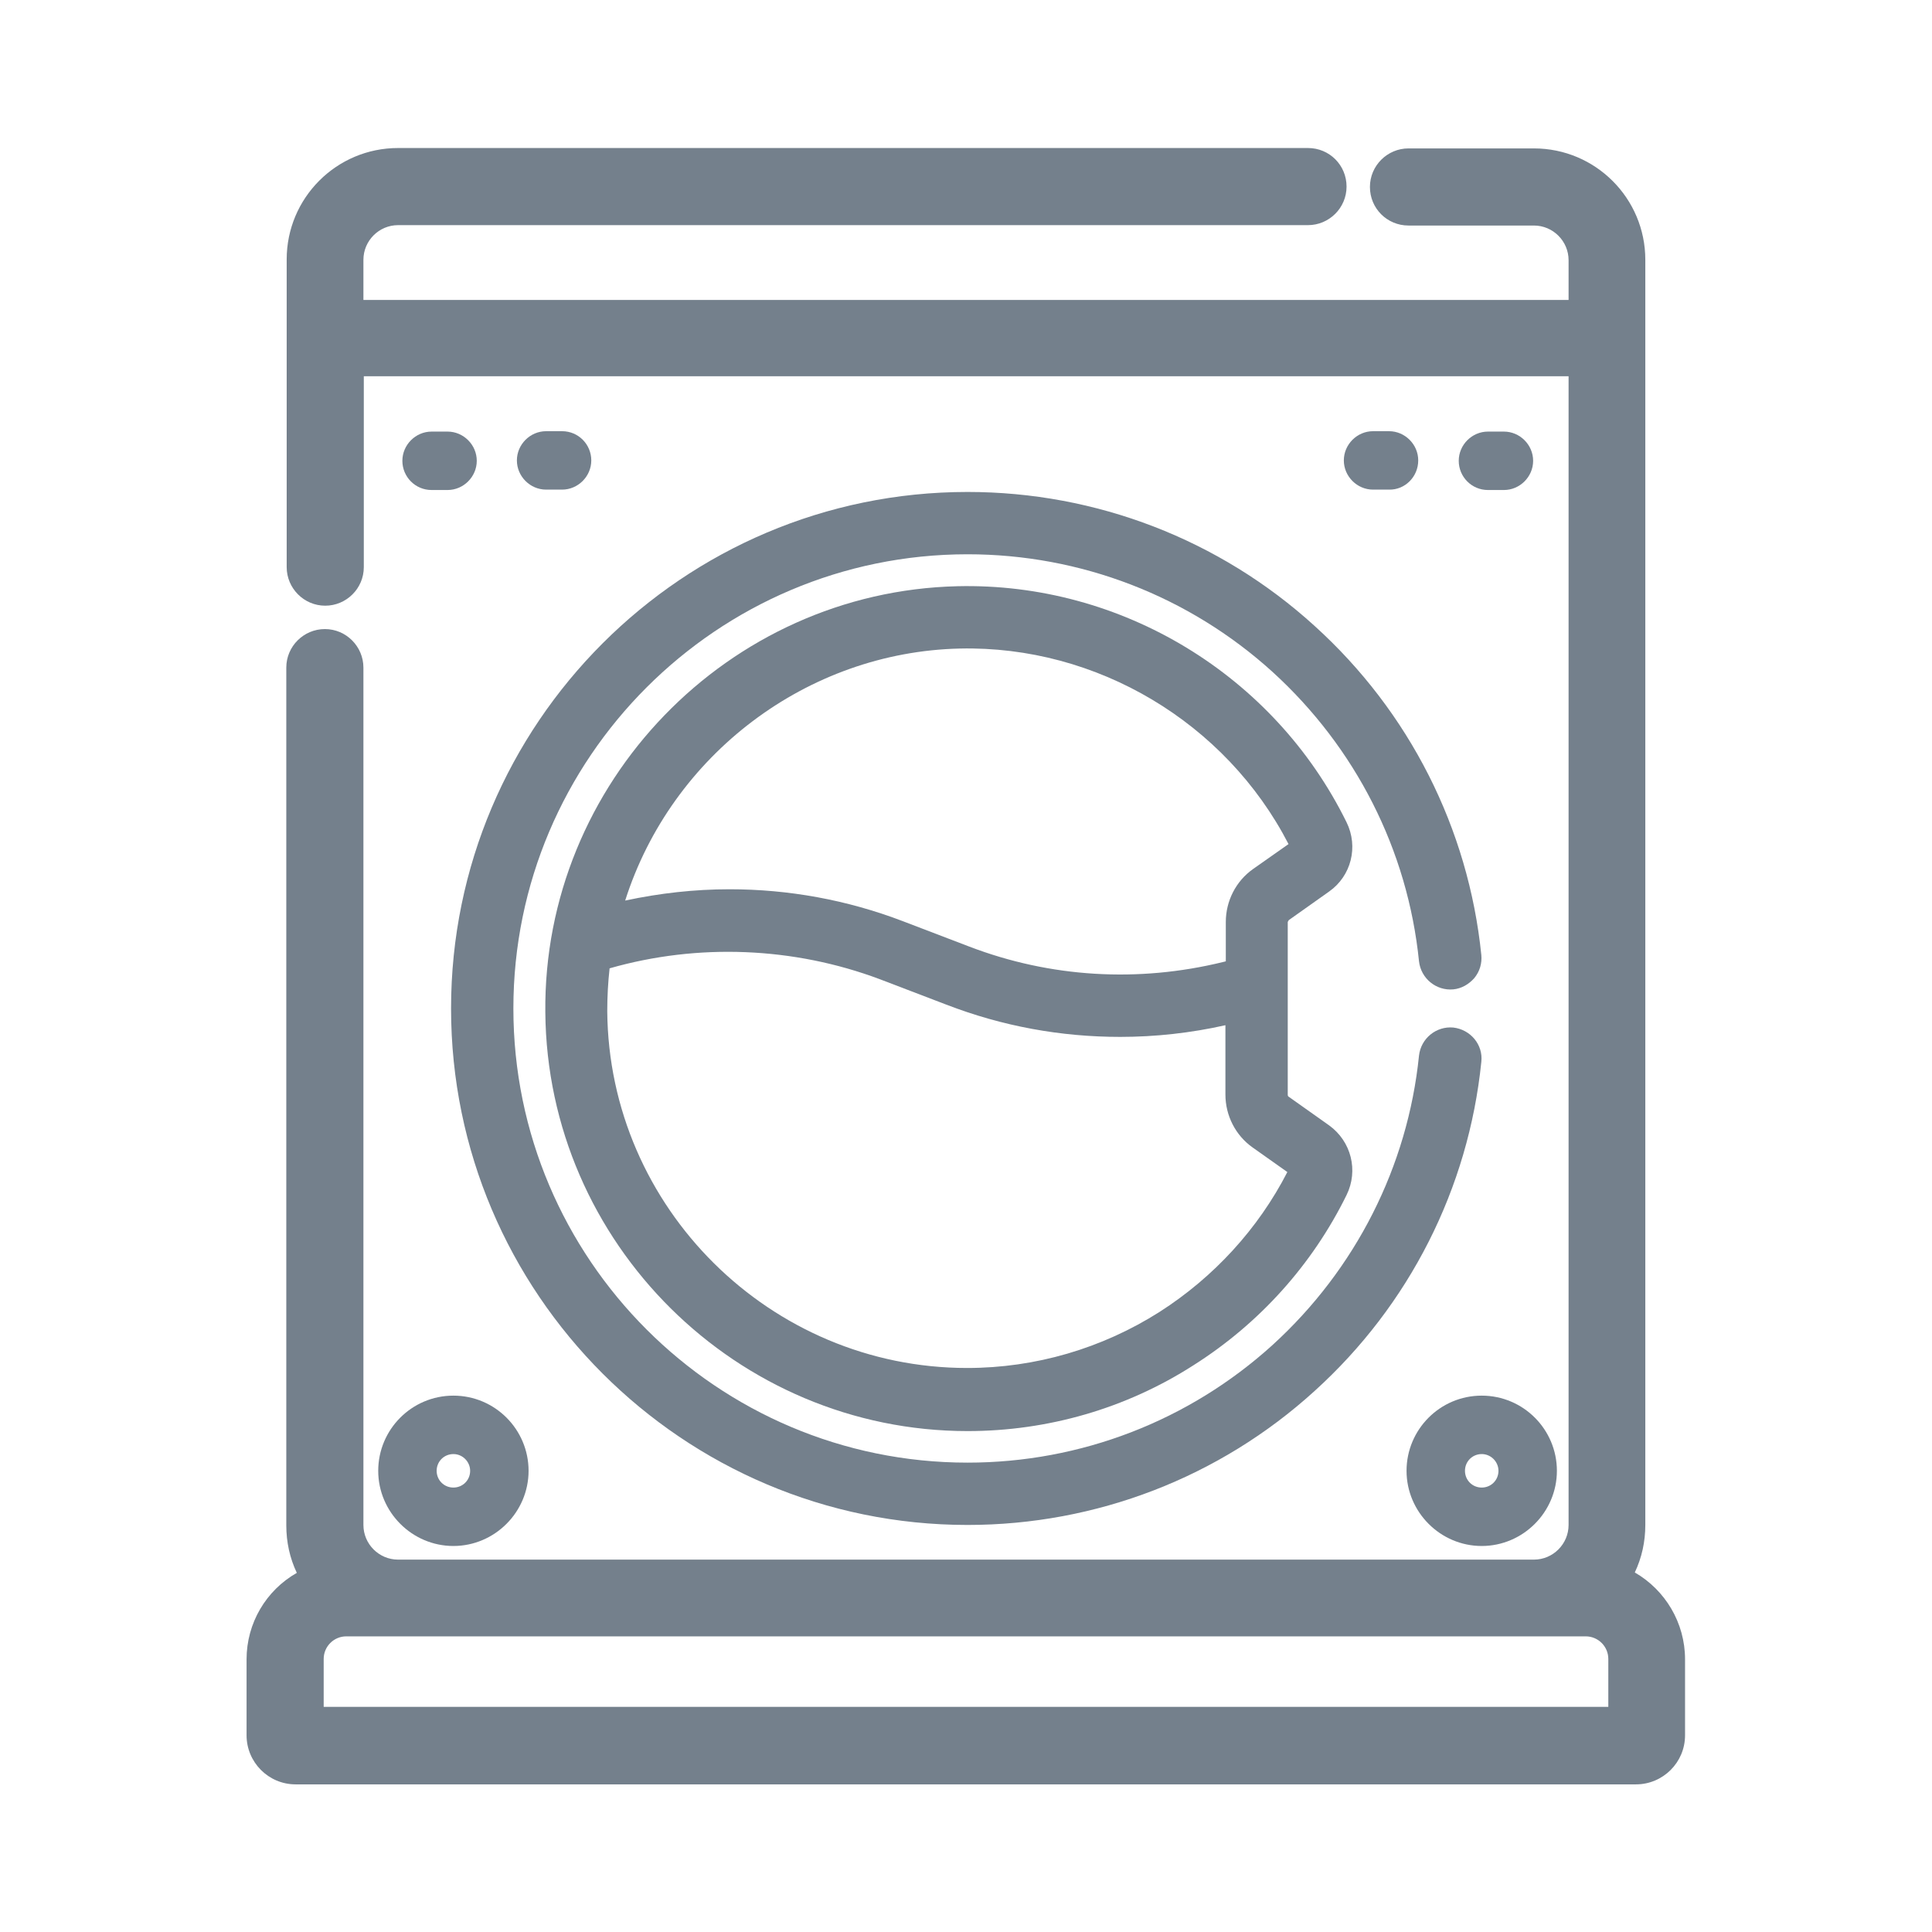<?xml version="1.0" encoding="utf-8"?>
<!-- Generator: Adobe Illustrator 22.0.1, SVG Export Plug-In . SVG Version: 6.00 Build 0)  -->
<svg version="1.1" id="Livello_1" xmlns="http://www.w3.org/2000/svg" xmlns:xlink="http://www.w3.org/1999/xlink" x="0px" y="0px"
	 viewBox="0 0 496 496" style="enable-background:new 0 0 496 496;" xml:space="preserve">
<style type="text/css">
	.st0{fill:#74808C;}
</style>
<g>
	<path class="st0" d="M419.7,403.7c1.8-3.8,2.7-7.9,2.7-12.2V66.7c0-15.8-12.8-28.6-28.6-28.6h-32.2c-5.4,0-9.9,4.4-9.9,9.9
		s4.4,9.9,9.9,9.9h32.2c4.9,0,8.9,4,8.9,8.9v10.2H93.3V66.7c0-4.9,4-8.9,8.9-8.9h233.6c5.4,0,9.9-4.4,9.9-9.9s-4.4-9.9-9.9-9.9
		H102.2c-15.8,0-28.6,12.8-28.6,28.6v79c0,5.4,4.4,9.9,9.9,9.9c5.4,0,9.9-4.4,9.9-9.9v-49h309.3v294.9c0,4.9-4,8.9-8.9,8.9H102.2
		c-4.9,0-8.9-4-8.9-8.9V171.4c0-5.4-4.4-9.9-9.9-9.9c-5.4,0-9.9,4.4-9.9,9.9v220.2c0,4.3,0.9,8.4,2.7,12.2
		c-7.9,4.5-12.9,12.9-12.9,22.2v19.5c0,6.9,5.6,12.6,12.6,12.6h344.1c6.9,0,12.6-5.6,12.6-12.6v-19.5
		C432.6,416.6,427.5,408.2,419.7,403.7z M412.9,425.9v12.3H83.1v-12.3c0-3.2,2.6-5.8,5.8-5.8h318.2
		C410.3,420.1,412.9,422.7,412.9,425.9z"/>
	<g>
		<path class="st0" d="M373.1,263.8c-4.4-0.4-8.3,2.8-8.8,7.2c-2.9,28.5-16.3,54.9-37.6,74.3c-21.5,19.5-49.3,30.2-78.3,30.2
			c-64.3,0-116.6-52.3-116.6-116.6s52.3-116.6,116.6-116.6c29,0,56.8,10.7,78.3,30.2c21.3,19.4,34.7,45.7,37.6,74.3
			c0.5,4.4,4.4,7.6,8.8,7.2c2.1-0.2,4-1.3,5.4-2.9c1.4-1.7,2-3.8,1.8-5.9c-3.3-32.5-18.5-62.5-42.8-84.5
			c-24.4-22.2-56.1-34.4-89.1-34.4c-73.1,0-132.6,59.5-132.6,132.6c0,73.1,59.5,132.6,132.6,132.6c33,0,64.7-12.2,89.1-34.4
			c24.3-22,39.5-52,42.8-84.5C380.8,268.2,377.5,264.3,373.1,263.8z"/>
		<path class="st0" d="M330.9,236.2l10.3-7.3c5.7-4,7.6-11.5,4.5-17.8c-18.6-37.8-57.8-61.6-99.9-60.6
			C186.9,151.9,139.4,201,140,259.9c0.5,59.3,49.2,107.5,108.4,107.5c20.6,0,40.7-5.8,58-16.9c16.9-10.7,30.5-25.8,39.3-43.7
			c3.1-6.3,1.2-13.8-4.5-17.9l-10.3-7.3c-0.2-0.1-0.3-0.3-0.3-0.5v-44.4C330.7,236.5,330.8,236.3,330.9,236.2z M321.7,223.1
			c-4.4,3.1-7,8.2-7,13.6v10.1l-0.8,0.2c-21.7,5.3-44.2,4-65.1-4l-17-6.5c-14.4-5.5-29.4-8.2-44.5-8.2c-9,0-17.9,1-26.8,2.9
			c11.9-37.4,46.7-63.8,85.9-64.7c35.2-0.8,68.3,19,84.4,50.2L321.7,223.1L321.7,223.1z M287.6,266.2c9,0,18.1-1,27-3v17.8
			c0,5.4,2.6,10.5,7,13.6l8.9,6.3c-7.5,14.6-18.9,27-32.8,35.9c-14.8,9.4-31.9,14.4-49.4,14.4c-50.5,0-92-41.1-92.4-91.6
			c0-3.7,0.2-7.4,0.6-11c22.7-6.5,47.3-5.5,69.4,2.8l17,6.5C257.4,263.5,272.4,266.2,287.6,266.2z"/>
	</g>
	<g>
		<path class="st0" d="M110.8,125.8h4.1c4.1,0,7.5-3.4,7.5-7.5s-3.4-7.5-7.5-7.5h-4.1c-4.1,0-7.5,3.4-7.5,7.5
			S106.6,125.8,110.8,125.8z"/>
		<path class="st0" d="M144.3,110.7h-4.1c-4.1,0-7.5,3.4-7.5,7.5s3.4,7.5,7.5,7.5h4.1c4.1,0,7.5-3.4,7.5-7.5
			S148.5,110.7,144.3,110.7z"/>
		<path class="st0" d="M382,125.8h4.1c4.1,0,7.5-3.4,7.5-7.5s-3.4-7.5-7.5-7.5H382c-4.1,0-7.5,3.4-7.5,7.5S377.8,125.8,382,125.8z"
			/>
		<path class="st0" d="M364.1,118.2c0-4.1-3.4-7.5-7.5-7.5h-4.1c-4.1,0-7.5,3.4-7.5,7.5s3.4,7.5,7.5,7.5h4.1
			C360.7,125.8,364.1,122.4,364.1,118.2z"/>
		<path class="st0" d="M116.4,358.3c-10.7,0-19.3,8.7-19.3,19.3s8.7,19.3,19.3,19.3s19.3-8.7,19.3-19.3S127.1,358.3,116.4,358.3z
			 M120.7,377.6c0,2.4-1.9,4.3-4.3,4.3s-4.3-1.9-4.3-4.3s1.9-4.3,4.3-4.3S120.7,375.3,120.7,377.6z"/>
		<path class="st0" d="M380.4,358.3c-10.7,0-19.3,8.7-19.3,19.3s8.7,19.3,19.3,19.3s19.3-8.7,19.3-19.3S391.1,358.3,380.4,358.3z
			 M384.7,377.6c0,2.4-1.9,4.3-4.3,4.3s-4.3-1.9-4.3-4.3s1.9-4.3,4.3-4.3S384.7,375.3,384.7,377.6z"/>
	</g>
</g>
</svg>
